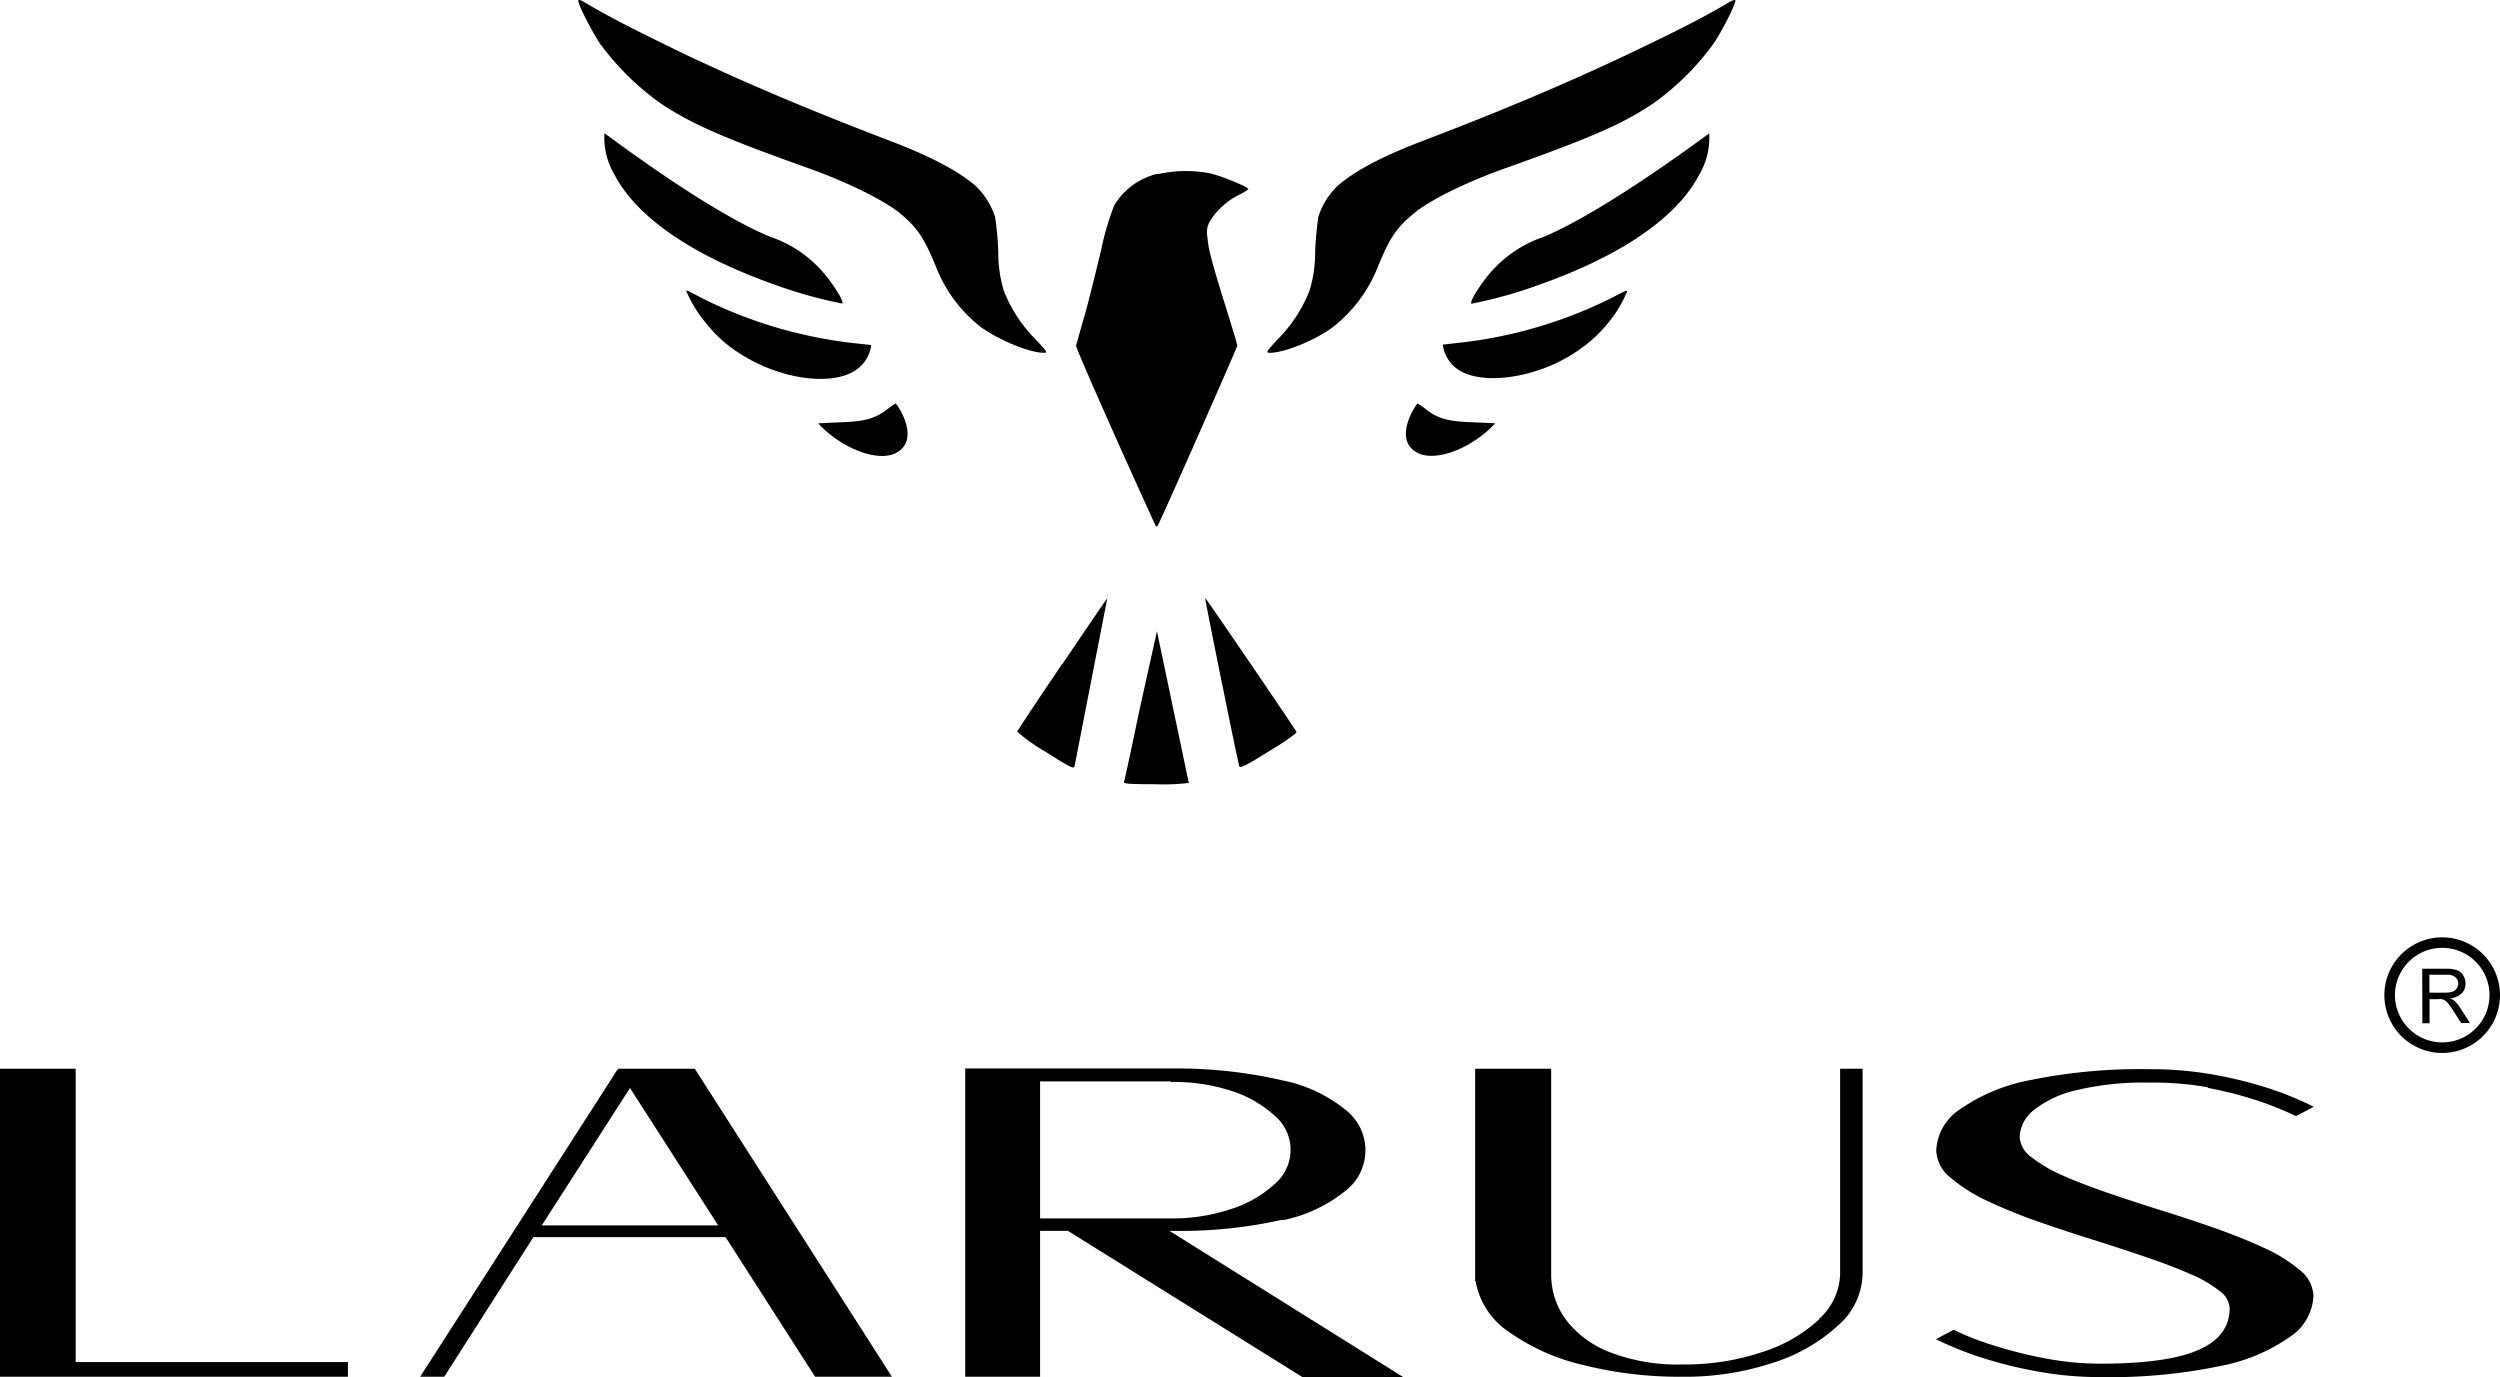 <svg xmlns="http://www.w3.org/2000/svg" viewBox="0 0 283.46 156.13"><g id="Layer_2" data-name="Layer 2"><g id="R&#xE9;teg_1" data-name="R&#xE9;teg 1"><path d="M131.18,71.58l3.61,17.19a22.38,22.38,0,0,1-3.72.15c-2.9,0-3.7-.06-3.63-.24s.89-4,1.86-8.65Zm7.4,6c1,5,1.88,9.18,1.95,9.34s.6,0,3.32-1.72C145.86,84,147,83.14,147,83s-10.13-15-10.35-15.2C136.58,67.73,138.2,75.73,138.58,77.63Zm-18.14-2.31c-2.78,4.1-5.07,7.57-5.11,7.69a19.68,19.68,0,0,0,3.16,2.24c2.74,1.74,3.23,2,3.34,1.72l3.72-19.09C125.53,67.82,123.22,71.2,120.44,75.32Zm10.84-55.57a7.8,7.8,0,0,0-4.93,3.56,30.25,30.25,0,0,0-1.48,5c-.54,2.27-1.3,5.33-1.68,6.75L122,39.2c.88,2.5,9,20.41,9.07,20.48l.15,0c.25-.29,9.07-20.32,9.07-20.48s-.52-1.86-1.16-3.92c-1.69-5.42-2.13-7-2.22-8.36a2.5,2.5,0,0,1,.38-2,8.16,8.16,0,0,1,3.18-2.82,5.53,5.53,0,0,0,1.08-.66c0-.24-3.1-1.5-4.28-1.77A14.38,14.38,0,0,0,131.28,19.75ZM160.8,51.38c1.46.71,4,.15,6.35-1.39a12.34,12.34,0,0,0,2.39-2L167,47.88c-2.82-.09-4-.41-5.38-1.52a6.9,6.9,0,0,0-.89-.61C160.63,45.75,157.75,49.89,160.8,51.38Zm21.79-17.53a51.13,51.13,0,0,1-17,5l-2,.22a4,4,0,0,0,2.14,3.07c2.4,1.28,6.87.85,10.79-1A18.52,18.52,0,0,0,179.94,39a15.51,15.51,0,0,0,2.43-2.43,13.78,13.78,0,0,0,2.11-3.5C184.48,32.85,184.25,33,182.59,33.85ZM192,16.43c-6.94,5-13.11,8.84-17.06,10.46a13.64,13.64,0,0,0-5.65,3.69c-1.23,1.3-2.71,3.63-2.46,3.86a51,51,0,0,0,7.51-2.09c9.32-3.27,15.71-7.61,18.25-12.41a8.35,8.35,0,0,0,1.21-4.82ZM184.76,6.07c-7.32,3.46-14.34,6.43-23.38,9.88-4.53,1.71-7.78,3.43-9.7,5.11a8.38,8.38,0,0,0-2.2,3.52,36.92,36.92,0,0,0-.36,3.92,15,15,0,0,1-.62,4.39,16,16,0,0,1-3.59,5.54C143.54,39.9,143.49,40,144,40c1.66,0,5.29-1.48,7.24-3a16.22,16.22,0,0,0,4.91-6.56c1.43-3.54,2.22-4.68,4.37-6.41,1.79-1.43,5.85-3.42,10.09-4.93,9.61-3.42,13.31-5,16.79-7.34a29.77,29.77,0,0,0,6.95-6.9c1.07-1.64,2.51-4.53,2.41-4.82,0-.11-.29,0-.6.15C192.68,2.28,188.41,4.32,184.76,6.07ZM101.55,45.75a6.9,6.9,0,0,0-.89.61c-1.43,1.11-2.56,1.43-5.38,1.52L92.77,48a12.58,12.58,0,0,0,2.38,2c2.37,1.54,4.9,2.1,6.36,1.4C104.56,49.89,101.67,45.75,101.55,45.75ZM77.82,33a13.9,13.9,0,0,0,2.12,3.5A15.51,15.51,0,0,0,82.37,39a18.21,18.21,0,0,0,3.49,2.19c3.91,1.9,8.39,2.33,10.79,1a4,4,0,0,0,2.13-3.07l-2-.22a51.13,51.13,0,0,1-17-5C78.06,33,77.82,32.85,77.82,33Zm-9.29-17.9a8.35,8.35,0,0,0,1.21,4.82c2.54,4.8,8.93,9.14,18.25,12.41a51,51,0,0,0,7.51,2.09c.25-.23-1.23-2.56-2.46-3.86a13.64,13.64,0,0,0-5.65-3.69c-4-1.62-10.13-5.42-17.06-10.46ZM66.18.2c-.31-.18-.56-.26-.6-.15-.11.29,1.34,3.18,2.4,4.82a30.16,30.16,0,0,0,7,6.9c3.49,2.32,7.19,3.92,16.79,7.34C96,20.62,100,22.61,101.82,24c2.14,1.73,2.94,2.87,4.37,6.41A16.13,16.13,0,0,0,111.1,37c2,1.48,5.57,3,7.24,3,.48,0,.43-.07-.94-1.54a16.15,16.15,0,0,1-3.6-5.54,15.07,15.07,0,0,1-.61-4.39,36.92,36.92,0,0,0-.36-3.92,8.48,8.48,0,0,0-2.2-3.52c-1.92-1.68-5.17-3.4-9.7-5.11-9-3.45-16.07-6.42-23.38-9.88C73.9,4.32,69.63,2.28,66.18.2Zm206.09,108a6.55,6.55,0,1,0,9.27,9.27h0a6.55,6.55,0,1,0-9.27-9.27Zm10,4.64a5.36,5.36,0,1,1-1.57-3.8A5.34,5.34,0,0,1,282.27,112.81Zm-7.63-3h2.72a3.59,3.59,0,0,1,1.25.17,1.32,1.32,0,0,1,.68.58,1.76,1.76,0,0,1,.26.93,1.56,1.56,0,0,1-.42,1.1,2.16,2.16,0,0,1-1.31.57,2.08,2.08,0,0,1,.49.31,3.78,3.78,0,0,1,.67.82l1.07,1.67h-1l-.81-1.28c-.24-.37-.44-.65-.59-.85a2,2,0,0,0-.41-.41,1.19,1.19,0,0,0-.37-.16,2.54,2.54,0,0,0-.46,0h-.94v2.73h-.81Zm.81.68h1.95a1.45,1.45,0,0,1,1,.28.93.93,0,0,1,.32.72,1,1,0,0,1-.17.55.88.88,0,0,1-.47.37,2.56,2.56,0,0,1-.87.11h-1.75Zm-25.12,12.83a43.62,43.62,0,0,1,5.72,1.47,38.66,38.66,0,0,1,4.29,1.73l2-1.06a37.39,37.39,0,0,0-4.82-2,47.71,47.71,0,0,0-6.3-1.6,40.71,40.71,0,0,0-7.52-.66,61.94,61.94,0,0,0-13.52,1.24,20.65,20.65,0,0,0-8,3.34,5.89,5.89,0,0,0-2.64,4.62,4.14,4.14,0,0,0,1.62,3.1,18.35,18.35,0,0,0,4.29,2.69,59.84,59.84,0,0,0,5.93,2.39c2.17.75,4.38,1.48,6.62,2.17q2.91.93,5.55,1.83c1.76.6,3.35,1.21,4.73,1.82a14.05,14.05,0,0,1,3.3,1.88,2.68,2.68,0,0,1,1.23,2c0,2.15-1.2,3.74-3.58,4.77s-6.08,1.54-11.05,1.54a34,34,0,0,1-6.28-.6,50.13,50.13,0,0,1-5.92-1.49,30.41,30.41,0,0,1-4.47-1.76l-2,1.08a39.46,39.46,0,0,0,4.92,2,48.83,48.83,0,0,0,6.47,1.63,39.34,39.34,0,0,0,7.25.66,61.32,61.32,0,0,0,13.52-1.24,20.5,20.5,0,0,0,8-3.34,5.89,5.89,0,0,0,2.64-4.62,3.92,3.92,0,0,0-1.53-2.92,17.38,17.38,0,0,0-4.08-2.53c-1.69-.79-3.58-1.54-5.68-2.28s-4.22-1.43-6.42-2.11c-2-.64-3.94-1.27-5.79-1.91s-3.51-1.28-5-1.94a16.24,16.24,0,0,1-3.51-2.07,3,3,0,0,1-1.3-2.29,4.09,4.09,0,0,1,1.57-3,12,12,0,0,1,4.82-2.27,32.57,32.57,0,0,1,8.24-.87h0A35.71,35.71,0,0,1,250.33,123.28Zm-44.09,26.27a17.18,17.18,0,0,1-6.48,3.7,27.71,27.71,0,0,1-9,1.39,21.32,21.32,0,0,1-8.22-1.39,11.35,11.35,0,0,1-5-3.7,8.62,8.62,0,0,1-1.66-5.14V121.18h-8.62v24.08h.05a8.74,8.74,0,0,0,3.75,5.74,23.94,23.94,0,0,0,8.4,3.76,44.86,44.86,0,0,0,11.26,1.34,31.54,31.54,0,0,0,10.3-1.58,19.69,19.69,0,0,0,7.4-4.24,8,8,0,0,0,2.77-5.87V121.18h-2.55v23.23h0A7.06,7.06,0,0,1,206.24,149.55Zm-73.48-26.94a21,21,0,0,1,6.83,1,13.18,13.18,0,0,1,4.91,2.8,5.06,5.06,0,0,1,0,7.79,13.05,13.05,0,0,1-4.91,2.81,20.74,20.74,0,0,1-6.83,1.07H117.93V122.61h14.83Zm12.67,15.68a16.6,16.6,0,0,0,7.1-3.32,5.8,5.8,0,0,0,0-9.23,16.49,16.49,0,0,0-7.1-3.31A53.18,53.18,0,0,0,133,121.15H111.14v0h-1.7V156.1h8.49V139.56h3.16l26.57,16.57h11.43L132.6,139.56H133A52.71,52.71,0,0,0,145.43,138.29Zm-74-15,10,15.58h-20Zm-1.33-2.07H70L47.64,156.1h2.73l10.11-15.83H82.27L92.42,156.1h8.71L78.78,121.18H70.07ZM0,121.18V156.1H39.45v-1.66H8.58V121.18H0Z" style="fill-rule:evenodd"></path></g></g></svg>